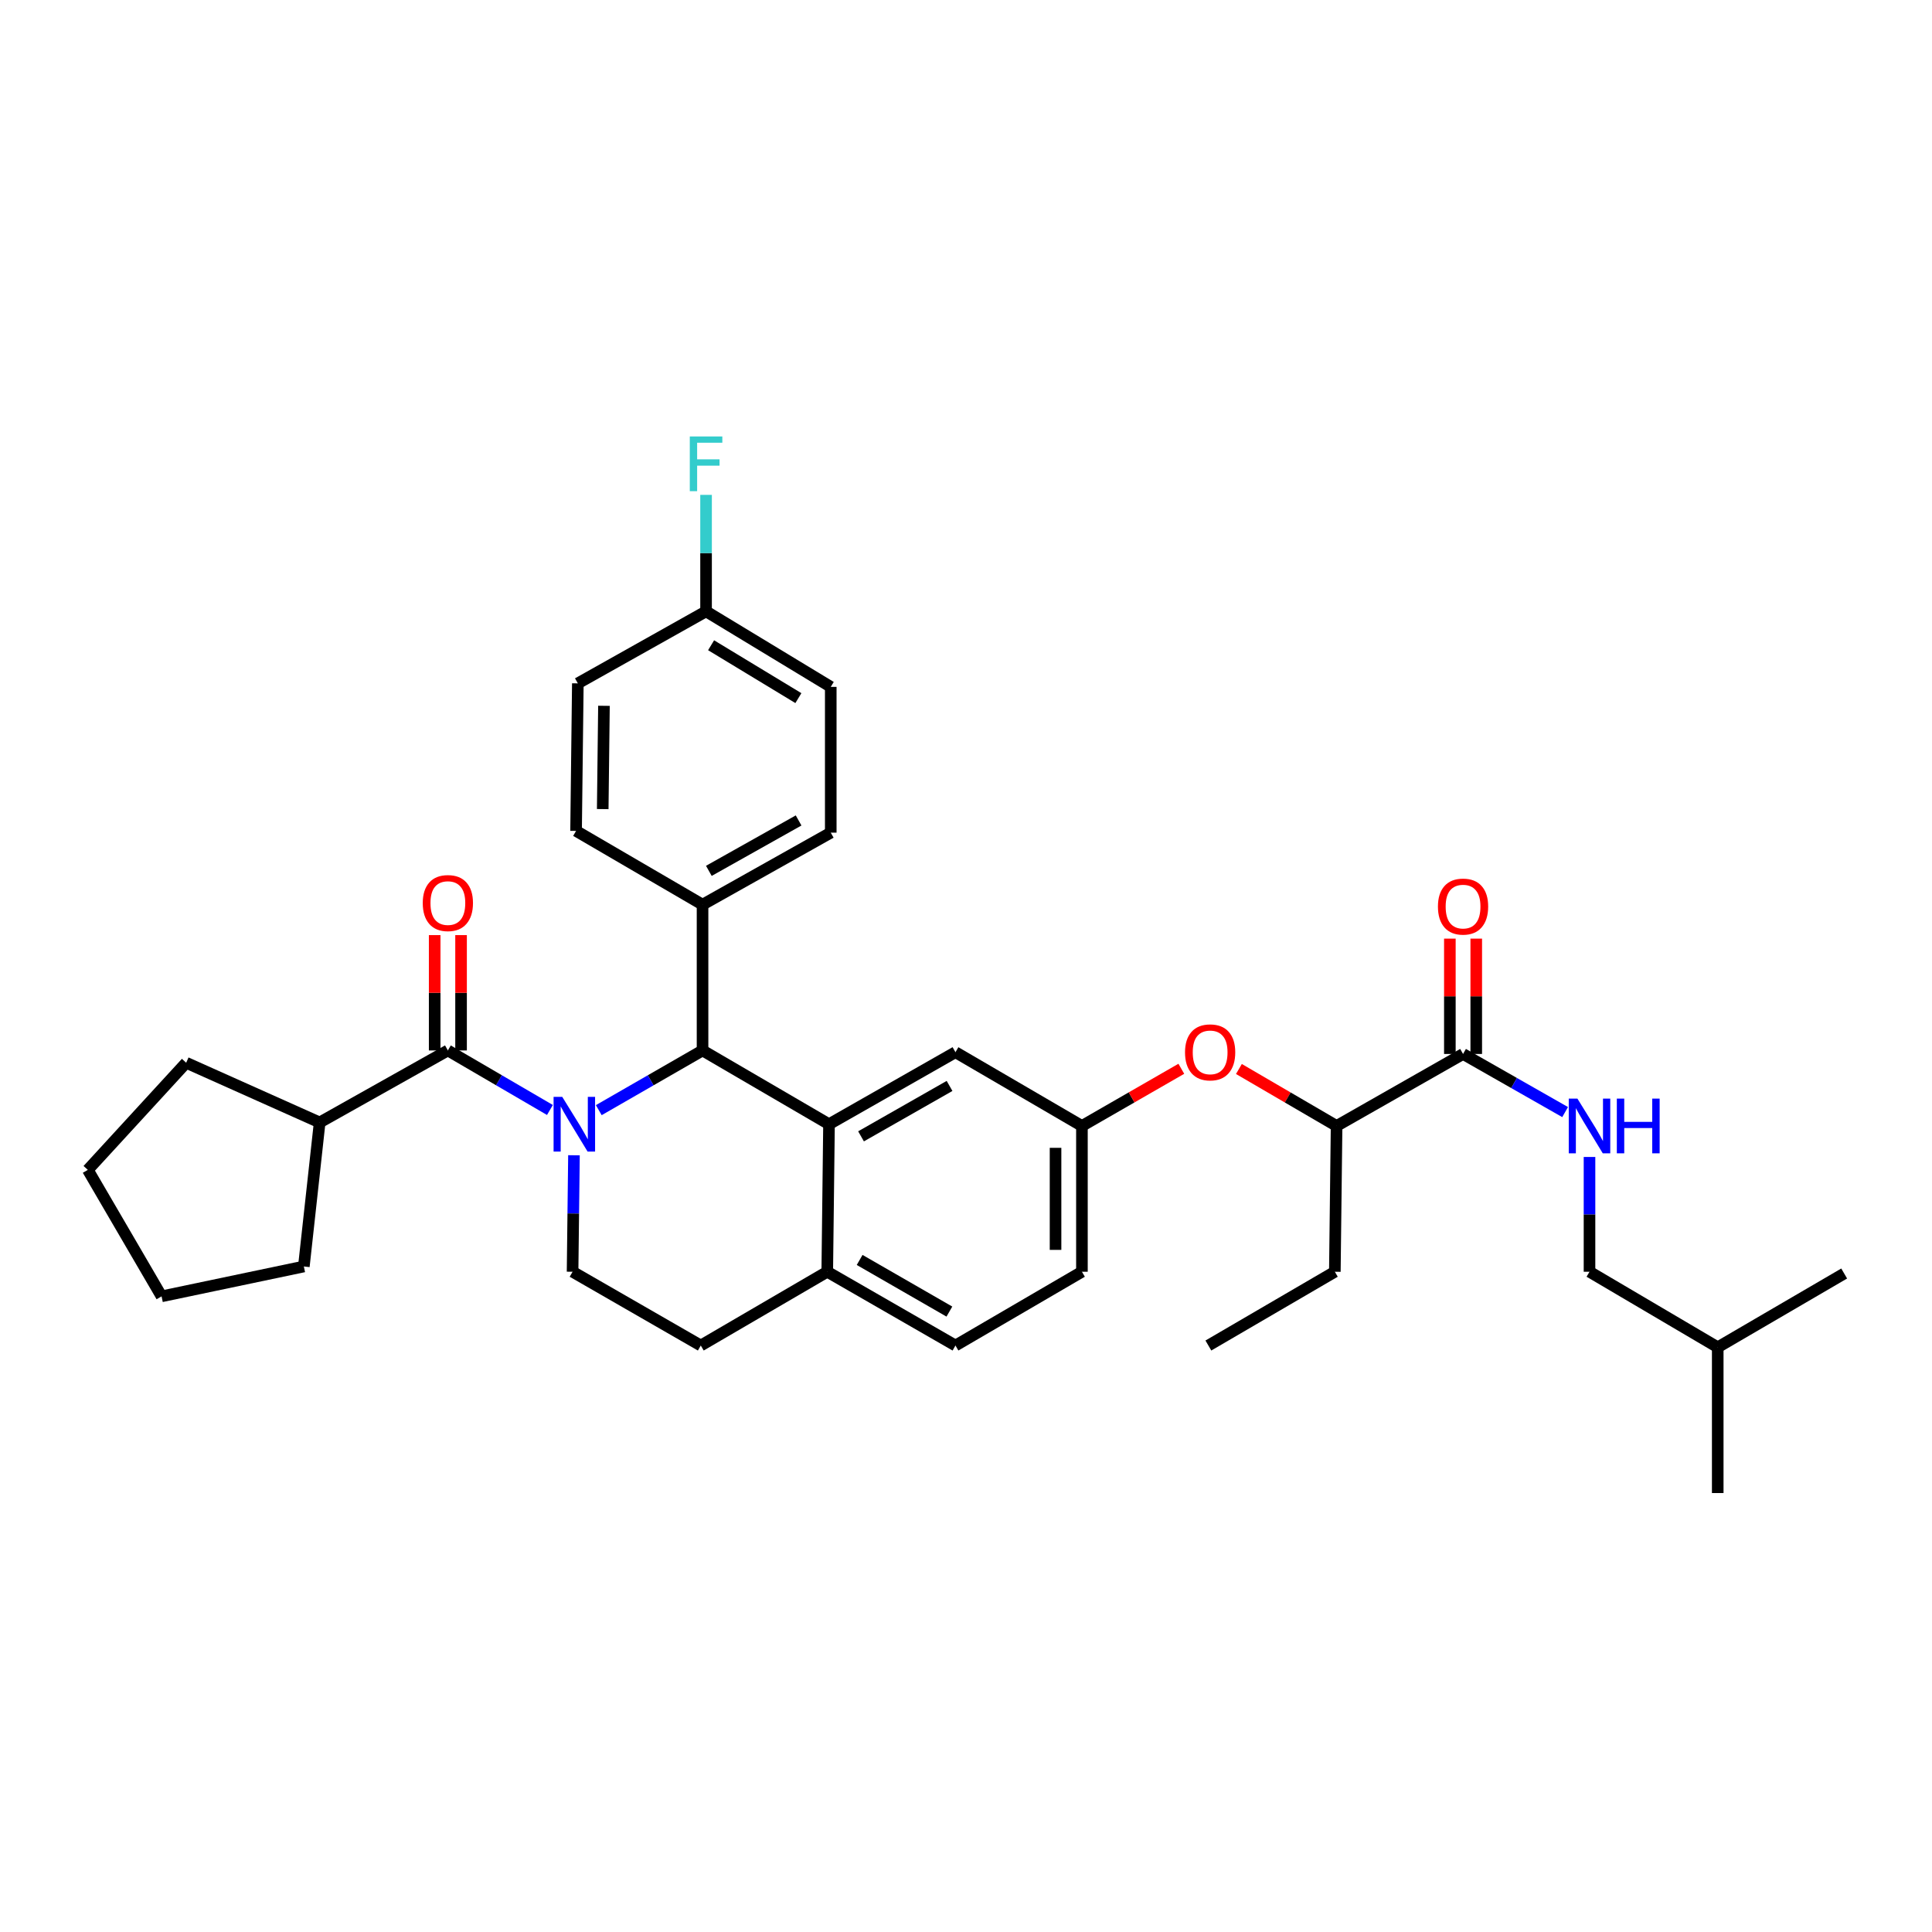<?xml version='1.0' encoding='iso-8859-1'?>
<svg version='1.1' baseProfile='full'
              xmlns='http://www.w3.org/2000/svg'
                      xmlns:rdkit='http://www.rdkit.org/xml'
                      xmlns:xlink='http://www.w3.org/1999/xlink'
                  xml:space='preserve'
width='1000px' height='1000px' viewBox='0 0 1000 1000'>
<!-- END OF HEADER -->
<rect style='opacity:1.0;fill:#FFFFFF;stroke:none' width='1000' height='1000' x='0' y='0'> </rect>
<path class='bond-0' d='M 822.726,658.255 L 822.726,628.549' style='fill:none;fill-rule:evenodd;stroke:#000000;stroke-width:6px;stroke-linecap:butt;stroke-linejoin:miter;stroke-opacity:1' />
<path class='bond-0' d='M 822.726,628.549 L 822.726,598.844' style='fill:none;fill-rule:evenodd;stroke:#0000FF;stroke-width:6px;stroke-linecap:butt;stroke-linejoin:miter;stroke-opacity:1' />
<path class='bond-1' d='M 822.726,658.255 L 889.094,697.35' style='fill:none;fill-rule:evenodd;stroke:#000000;stroke-width:6px;stroke-linecap:butt;stroke-linejoin:miter;stroke-opacity:1' />
<path class='bond-2' d='M 757.275,545.531 L 783.689,560.57' style='fill:none;fill-rule:evenodd;stroke:#000000;stroke-width:6px;stroke-linecap:butt;stroke-linejoin:miter;stroke-opacity:1' />
<path class='bond-2' d='M 783.689,560.57 L 810.103,575.61' style='fill:none;fill-rule:evenodd;stroke:#0000FF;stroke-width:6px;stroke-linecap:butt;stroke-linejoin:miter;stroke-opacity:1' />
<path class='bond-3' d='M 764.103,545.531 L 764.103,515.681' style='fill:none;fill-rule:evenodd;stroke:#000000;stroke-width:6px;stroke-linecap:butt;stroke-linejoin:miter;stroke-opacity:1' />
<path class='bond-3' d='M 764.103,515.681 L 764.103,485.832' style='fill:none;fill-rule:evenodd;stroke:#FF0000;stroke-width:6px;stroke-linecap:butt;stroke-linejoin:miter;stroke-opacity:1' />
<path class='bond-3' d='M 750.446,545.531 L 750.446,515.681' style='fill:none;fill-rule:evenodd;stroke:#000000;stroke-width:6px;stroke-linecap:butt;stroke-linejoin:miter;stroke-opacity:1' />
<path class='bond-3' d='M 750.446,515.681 L 750.446,485.832' style='fill:none;fill-rule:evenodd;stroke:#FF0000;stroke-width:6px;stroke-linecap:butt;stroke-linejoin:miter;stroke-opacity:1' />
<path class='bond-4' d='M 757.275,545.531 L 691.816,582.797' style='fill:none;fill-rule:evenodd;stroke:#000000;stroke-width:6px;stroke-linecap:butt;stroke-linejoin:miter;stroke-opacity:1' />
<path class='bond-5' d='M 889.094,697.35 L 954.545,659.165' style='fill:none;fill-rule:evenodd;stroke:#000000;stroke-width:6px;stroke-linecap:butt;stroke-linejoin:miter;stroke-opacity:1' />
<path class='bond-6' d='M 889.094,697.35 L 889.094,772.8' style='fill:none;fill-rule:evenodd;stroke:#000000;stroke-width:6px;stroke-linecap:butt;stroke-linejoin:miter;stroke-opacity:1' />
<path class='bond-7' d='M 560.004,658.255 L 560.004,582.797' style='fill:none;fill-rule:evenodd;stroke:#000000;stroke-width:6px;stroke-linecap:butt;stroke-linejoin:miter;stroke-opacity:1' />
<path class='bond-7' d='M 546.348,646.936 L 546.348,594.116' style='fill:none;fill-rule:evenodd;stroke:#000000;stroke-width:6px;stroke-linecap:butt;stroke-linejoin:miter;stroke-opacity:1' />
<path class='bond-8' d='M 560.004,658.255 L 494.545,696.439' style='fill:none;fill-rule:evenodd;stroke:#000000;stroke-width:6px;stroke-linecap:butt;stroke-linejoin:miter;stroke-opacity:1' />
<path class='bond-9' d='M 560.004,582.797 L 494.545,544.621' style='fill:none;fill-rule:evenodd;stroke:#000000;stroke-width:6px;stroke-linecap:butt;stroke-linejoin:miter;stroke-opacity:1' />
<path class='bond-10' d='M 560.004,582.797 L 585.727,567.999' style='fill:none;fill-rule:evenodd;stroke:#000000;stroke-width:6px;stroke-linecap:butt;stroke-linejoin:miter;stroke-opacity:1' />
<path class='bond-10' d='M 585.727,567.999 L 611.451,553.2' style='fill:none;fill-rule:evenodd;stroke:#FF0000;stroke-width:6px;stroke-linecap:butt;stroke-linejoin:miter;stroke-opacity:1' />
<path class='bond-11' d='M 494.545,544.621 L 429.094,581.894' style='fill:none;fill-rule:evenodd;stroke:#000000;stroke-width:6px;stroke-linecap:butt;stroke-linejoin:miter;stroke-opacity:1' />
<path class='bond-11' d='M 491.485,562.078 L 445.67,588.17' style='fill:none;fill-rule:evenodd;stroke:#000000;stroke-width:6px;stroke-linecap:butt;stroke-linejoin:miter;stroke-opacity:1' />
<path class='bond-12' d='M 494.545,696.439 L 428.184,658.255' style='fill:none;fill-rule:evenodd;stroke:#000000;stroke-width:6px;stroke-linecap:butt;stroke-linejoin:miter;stroke-opacity:1' />
<path class='bond-12' d='M 491.402,678.875 L 444.949,652.146' style='fill:none;fill-rule:evenodd;stroke:#000000;stroke-width:6px;stroke-linecap:butt;stroke-linejoin:miter;stroke-opacity:1' />
<path class='bond-13' d='M 428.184,658.255 L 429.094,581.894' style='fill:none;fill-rule:evenodd;stroke:#000000;stroke-width:6px;stroke-linecap:butt;stroke-linejoin:miter;stroke-opacity:1' />
<path class='bond-14' d='M 428.184,658.255 L 362.725,696.439' style='fill:none;fill-rule:evenodd;stroke:#000000;stroke-width:6px;stroke-linecap:butt;stroke-linejoin:miter;stroke-opacity:1' />
<path class='bond-15' d='M 429.094,581.894 L 363.636,543.71' style='fill:none;fill-rule:evenodd;stroke:#000000;stroke-width:6px;stroke-linecap:butt;stroke-linejoin:miter;stroke-opacity:1' />
<path class='bond-16' d='M 363.636,543.71 L 363.636,468.252' style='fill:none;fill-rule:evenodd;stroke:#000000;stroke-width:6px;stroke-linecap:butt;stroke-linejoin:miter;stroke-opacity:1' />
<path class='bond-17' d='M 363.636,543.71 L 336.782,559.162' style='fill:none;fill-rule:evenodd;stroke:#000000;stroke-width:6px;stroke-linecap:butt;stroke-linejoin:miter;stroke-opacity:1' />
<path class='bond-17' d='M 336.782,559.162 L 309.928,574.613' style='fill:none;fill-rule:evenodd;stroke:#0000FF;stroke-width:6px;stroke-linecap:butt;stroke-linejoin:miter;stroke-opacity:1' />
<path class='bond-18' d='M 297.083,597.963 L 296.723,628.109' style='fill:none;fill-rule:evenodd;stroke:#0000FF;stroke-width:6px;stroke-linecap:butt;stroke-linejoin:miter;stroke-opacity:1' />
<path class='bond-18' d='M 296.723,628.109 L 296.364,658.255' style='fill:none;fill-rule:evenodd;stroke:#000000;stroke-width:6px;stroke-linecap:butt;stroke-linejoin:miter;stroke-opacity:1' />
<path class='bond-19' d='M 284.64,574.524 L 258.228,559.117' style='fill:none;fill-rule:evenodd;stroke:#0000FF;stroke-width:6px;stroke-linecap:butt;stroke-linejoin:miter;stroke-opacity:1' />
<path class='bond-19' d='M 258.228,559.117 L 231.816,543.71' style='fill:none;fill-rule:evenodd;stroke:#000000;stroke-width:6px;stroke-linecap:butt;stroke-linejoin:miter;stroke-opacity:1' />
<path class='bond-20' d='M 296.364,658.255 L 362.725,696.439' style='fill:none;fill-rule:evenodd;stroke:#000000;stroke-width:6px;stroke-linecap:butt;stroke-linejoin:miter;stroke-opacity:1' />
<path class='bond-21' d='M 641.259,553.308 L 666.538,568.053' style='fill:none;fill-rule:evenodd;stroke:#FF0000;stroke-width:6px;stroke-linecap:butt;stroke-linejoin:miter;stroke-opacity:1' />
<path class='bond-21' d='M 666.538,568.053 L 691.816,582.797' style='fill:none;fill-rule:evenodd;stroke:#000000;stroke-width:6px;stroke-linecap:butt;stroke-linejoin:miter;stroke-opacity:1' />
<path class='bond-22' d='M 691.816,582.797 L 690.913,658.255' style='fill:none;fill-rule:evenodd;stroke:#000000;stroke-width:6px;stroke-linecap:butt;stroke-linejoin:miter;stroke-opacity:1' />
<path class='bond-23' d='M 165.454,580.984 L 96.362,550.075' style='fill:none;fill-rule:evenodd;stroke:#000000;stroke-width:6px;stroke-linecap:butt;stroke-linejoin:miter;stroke-opacity:1' />
<path class='bond-24' d='M 165.454,580.984 L 157.268,655.531' style='fill:none;fill-rule:evenodd;stroke:#000000;stroke-width:6px;stroke-linecap:butt;stroke-linejoin:miter;stroke-opacity:1' />
<path class='bond-25' d='M 165.454,580.984 L 231.816,543.71' style='fill:none;fill-rule:evenodd;stroke:#000000;stroke-width:6px;stroke-linecap:butt;stroke-linejoin:miter;stroke-opacity:1' />
<path class='bond-26' d='M 238.644,543.71 L 238.644,513.861' style='fill:none;fill-rule:evenodd;stroke:#000000;stroke-width:6px;stroke-linecap:butt;stroke-linejoin:miter;stroke-opacity:1' />
<path class='bond-26' d='M 238.644,513.861 L 238.644,484.011' style='fill:none;fill-rule:evenodd;stroke:#FF0000;stroke-width:6px;stroke-linecap:butt;stroke-linejoin:miter;stroke-opacity:1' />
<path class='bond-26' d='M 224.988,543.71 L 224.988,513.861' style='fill:none;fill-rule:evenodd;stroke:#000000;stroke-width:6px;stroke-linecap:butt;stroke-linejoin:miter;stroke-opacity:1' />
<path class='bond-26' d='M 224.988,513.861 L 224.988,484.011' style='fill:none;fill-rule:evenodd;stroke:#FF0000;stroke-width:6px;stroke-linecap:butt;stroke-linejoin:miter;stroke-opacity:1' />
<path class='bond-27' d='M 96.362,550.075 L 45.455,605.527' style='fill:none;fill-rule:evenodd;stroke:#000000;stroke-width:6px;stroke-linecap:butt;stroke-linejoin:miter;stroke-opacity:1' />
<path class='bond-28' d='M 363.636,468.252 L 429.997,430.978' style='fill:none;fill-rule:evenodd;stroke:#000000;stroke-width:6px;stroke-linecap:butt;stroke-linejoin:miter;stroke-opacity:1' />
<path class='bond-28' d='M 366.902,450.755 L 413.355,424.663' style='fill:none;fill-rule:evenodd;stroke:#000000;stroke-width:6px;stroke-linecap:butt;stroke-linejoin:miter;stroke-opacity:1' />
<path class='bond-29' d='M 363.636,468.252 L 298.177,430.076' style='fill:none;fill-rule:evenodd;stroke:#000000;stroke-width:6px;stroke-linecap:butt;stroke-linejoin:miter;stroke-opacity:1' />
<path class='bond-30' d='M 429.997,430.978 L 429.997,355.528' style='fill:none;fill-rule:evenodd;stroke:#000000;stroke-width:6px;stroke-linecap:butt;stroke-linejoin:miter;stroke-opacity:1' />
<path class='bond-31' d='M 429.997,355.528 L 365.456,316.434' style='fill:none;fill-rule:evenodd;stroke:#000000;stroke-width:6px;stroke-linecap:butt;stroke-linejoin:miter;stroke-opacity:1' />
<path class='bond-31' d='M 413.241,361.344 L 368.062,333.978' style='fill:none;fill-rule:evenodd;stroke:#000000;stroke-width:6px;stroke-linecap:butt;stroke-linejoin:miter;stroke-opacity:1' />
<path class='bond-32' d='M 365.456,316.434 L 299.087,353.707' style='fill:none;fill-rule:evenodd;stroke:#000000;stroke-width:6px;stroke-linecap:butt;stroke-linejoin:miter;stroke-opacity:1' />
<path class='bond-33' d='M 365.456,316.434 L 365.456,286.288' style='fill:none;fill-rule:evenodd;stroke:#000000;stroke-width:6px;stroke-linecap:butt;stroke-linejoin:miter;stroke-opacity:1' />
<path class='bond-33' d='M 365.456,286.288 L 365.456,256.142' style='fill:none;fill-rule:evenodd;stroke:#33CCCC;stroke-width:6px;stroke-linecap:butt;stroke-linejoin:miter;stroke-opacity:1' />
<path class='bond-34' d='M 299.087,353.707 L 298.177,430.076' style='fill:none;fill-rule:evenodd;stroke:#000000;stroke-width:6px;stroke-linecap:butt;stroke-linejoin:miter;stroke-opacity:1' />
<path class='bond-34' d='M 312.606,365.325 L 311.969,418.783' style='fill:none;fill-rule:evenodd;stroke:#000000;stroke-width:6px;stroke-linecap:butt;stroke-linejoin:miter;stroke-opacity:1' />
<path class='bond-35' d='M 157.268,655.531 L 83.631,670.986' style='fill:none;fill-rule:evenodd;stroke:#000000;stroke-width:6px;stroke-linecap:butt;stroke-linejoin:miter;stroke-opacity:1' />
<path class='bond-36' d='M 83.631,670.986 L 45.455,605.527' style='fill:none;fill-rule:evenodd;stroke:#000000;stroke-width:6px;stroke-linecap:butt;stroke-linejoin:miter;stroke-opacity:1' />
<path class='bond-37' d='M 690.913,658.255 L 625.455,696.439' style='fill:none;fill-rule:evenodd;stroke:#000000;stroke-width:6px;stroke-linecap:butt;stroke-linejoin:miter;stroke-opacity:1' />
<path  class='atom-2' d='M 816.466 568.637
L 825.746 583.637
Q 826.666 585.117, 828.146 587.797
Q 829.626 590.477, 829.706 590.637
L 829.706 568.637
L 833.466 568.637
L 833.466 596.957
L 829.586 596.957
L 819.626 580.557
Q 818.466 578.637, 817.226 576.437
Q 816.026 574.237, 815.666 573.557
L 815.666 596.957
L 811.986 596.957
L 811.986 568.637
L 816.466 568.637
' fill='#0000FF'/>
<path  class='atom-2' d='M 836.866 568.637
L 840.706 568.637
L 840.706 580.677
L 855.186 580.677
L 855.186 568.637
L 859.026 568.637
L 859.026 596.957
L 855.186 596.957
L 855.186 583.877
L 840.706 583.877
L 840.706 596.957
L 836.866 596.957
L 836.866 568.637
' fill='#0000FF'/>
<path  class='atom-3' d='M 744.275 469.243
Q 744.275 462.443, 747.635 458.643
Q 750.995 454.843, 757.275 454.843
Q 763.555 454.843, 766.915 458.643
Q 770.275 462.443, 770.275 469.243
Q 770.275 476.123, 766.875 480.043
Q 763.475 483.923, 757.275 483.923
Q 751.035 483.923, 747.635 480.043
Q 744.275 476.163, 744.275 469.243
M 757.275 480.723
Q 761.595 480.723, 763.915 477.843
Q 766.275 474.923, 766.275 469.243
Q 766.275 463.683, 763.915 460.883
Q 761.595 458.043, 757.275 458.043
Q 752.955 458.043, 750.595 460.843
Q 748.275 463.643, 748.275 469.243
Q 748.275 474.963, 750.595 477.843
Q 752.955 480.723, 757.275 480.723
' fill='#FF0000'/>
<path  class='atom-12' d='M 291.014 567.734
L 300.294 582.734
Q 301.214 584.214, 302.694 586.894
Q 304.174 589.574, 304.254 589.734
L 304.254 567.734
L 308.014 567.734
L 308.014 596.054
L 304.134 596.054
L 294.174 579.654
Q 293.014 577.734, 291.774 575.534
Q 290.574 573.334, 290.214 572.654
L 290.214 596.054
L 286.534 596.054
L 286.534 567.734
L 291.014 567.734
' fill='#0000FF'/>
<path  class='atom-15' d='M 613.365 544.701
Q 613.365 537.901, 616.725 534.101
Q 620.085 530.301, 626.365 530.301
Q 632.645 530.301, 636.005 534.101
Q 639.365 537.901, 639.365 544.701
Q 639.365 551.581, 635.965 555.501
Q 632.565 559.381, 626.365 559.381
Q 620.125 559.381, 616.725 555.501
Q 613.365 551.621, 613.365 544.701
M 626.365 556.181
Q 630.685 556.181, 633.005 553.301
Q 635.365 550.381, 635.365 544.701
Q 635.365 539.141, 633.005 536.341
Q 630.685 533.501, 626.365 533.501
Q 622.045 533.501, 619.685 536.301
Q 617.365 539.101, 617.365 544.701
Q 617.365 550.421, 619.685 553.301
Q 622.045 556.181, 626.365 556.181
' fill='#FF0000'/>
<path  class='atom-19' d='M 218.816 467.422
Q 218.816 460.622, 222.176 456.822
Q 225.536 453.022, 231.816 453.022
Q 238.096 453.022, 241.456 456.822
Q 244.816 460.622, 244.816 467.422
Q 244.816 474.302, 241.416 478.222
Q 238.016 482.102, 231.816 482.102
Q 225.576 482.102, 222.176 478.222
Q 218.816 474.342, 218.816 467.422
M 231.816 478.902
Q 236.136 478.902, 238.456 476.022
Q 240.816 473.102, 240.816 467.422
Q 240.816 461.862, 238.456 459.062
Q 236.136 456.222, 231.816 456.222
Q 227.496 456.222, 225.136 459.022
Q 222.816 461.822, 222.816 467.422
Q 222.816 473.142, 225.136 476.022
Q 227.496 478.902, 231.816 478.902
' fill='#FF0000'/>
<path  class='atom-27' d='M 357.036 225.913
L 373.876 225.913
L 373.876 229.153
L 360.836 229.153
L 360.836 237.753
L 372.436 237.753
L 372.436 241.033
L 360.836 241.033
L 360.836 254.233
L 357.036 254.233
L 357.036 225.913
' fill='#33CCCC'/>
</svg>
